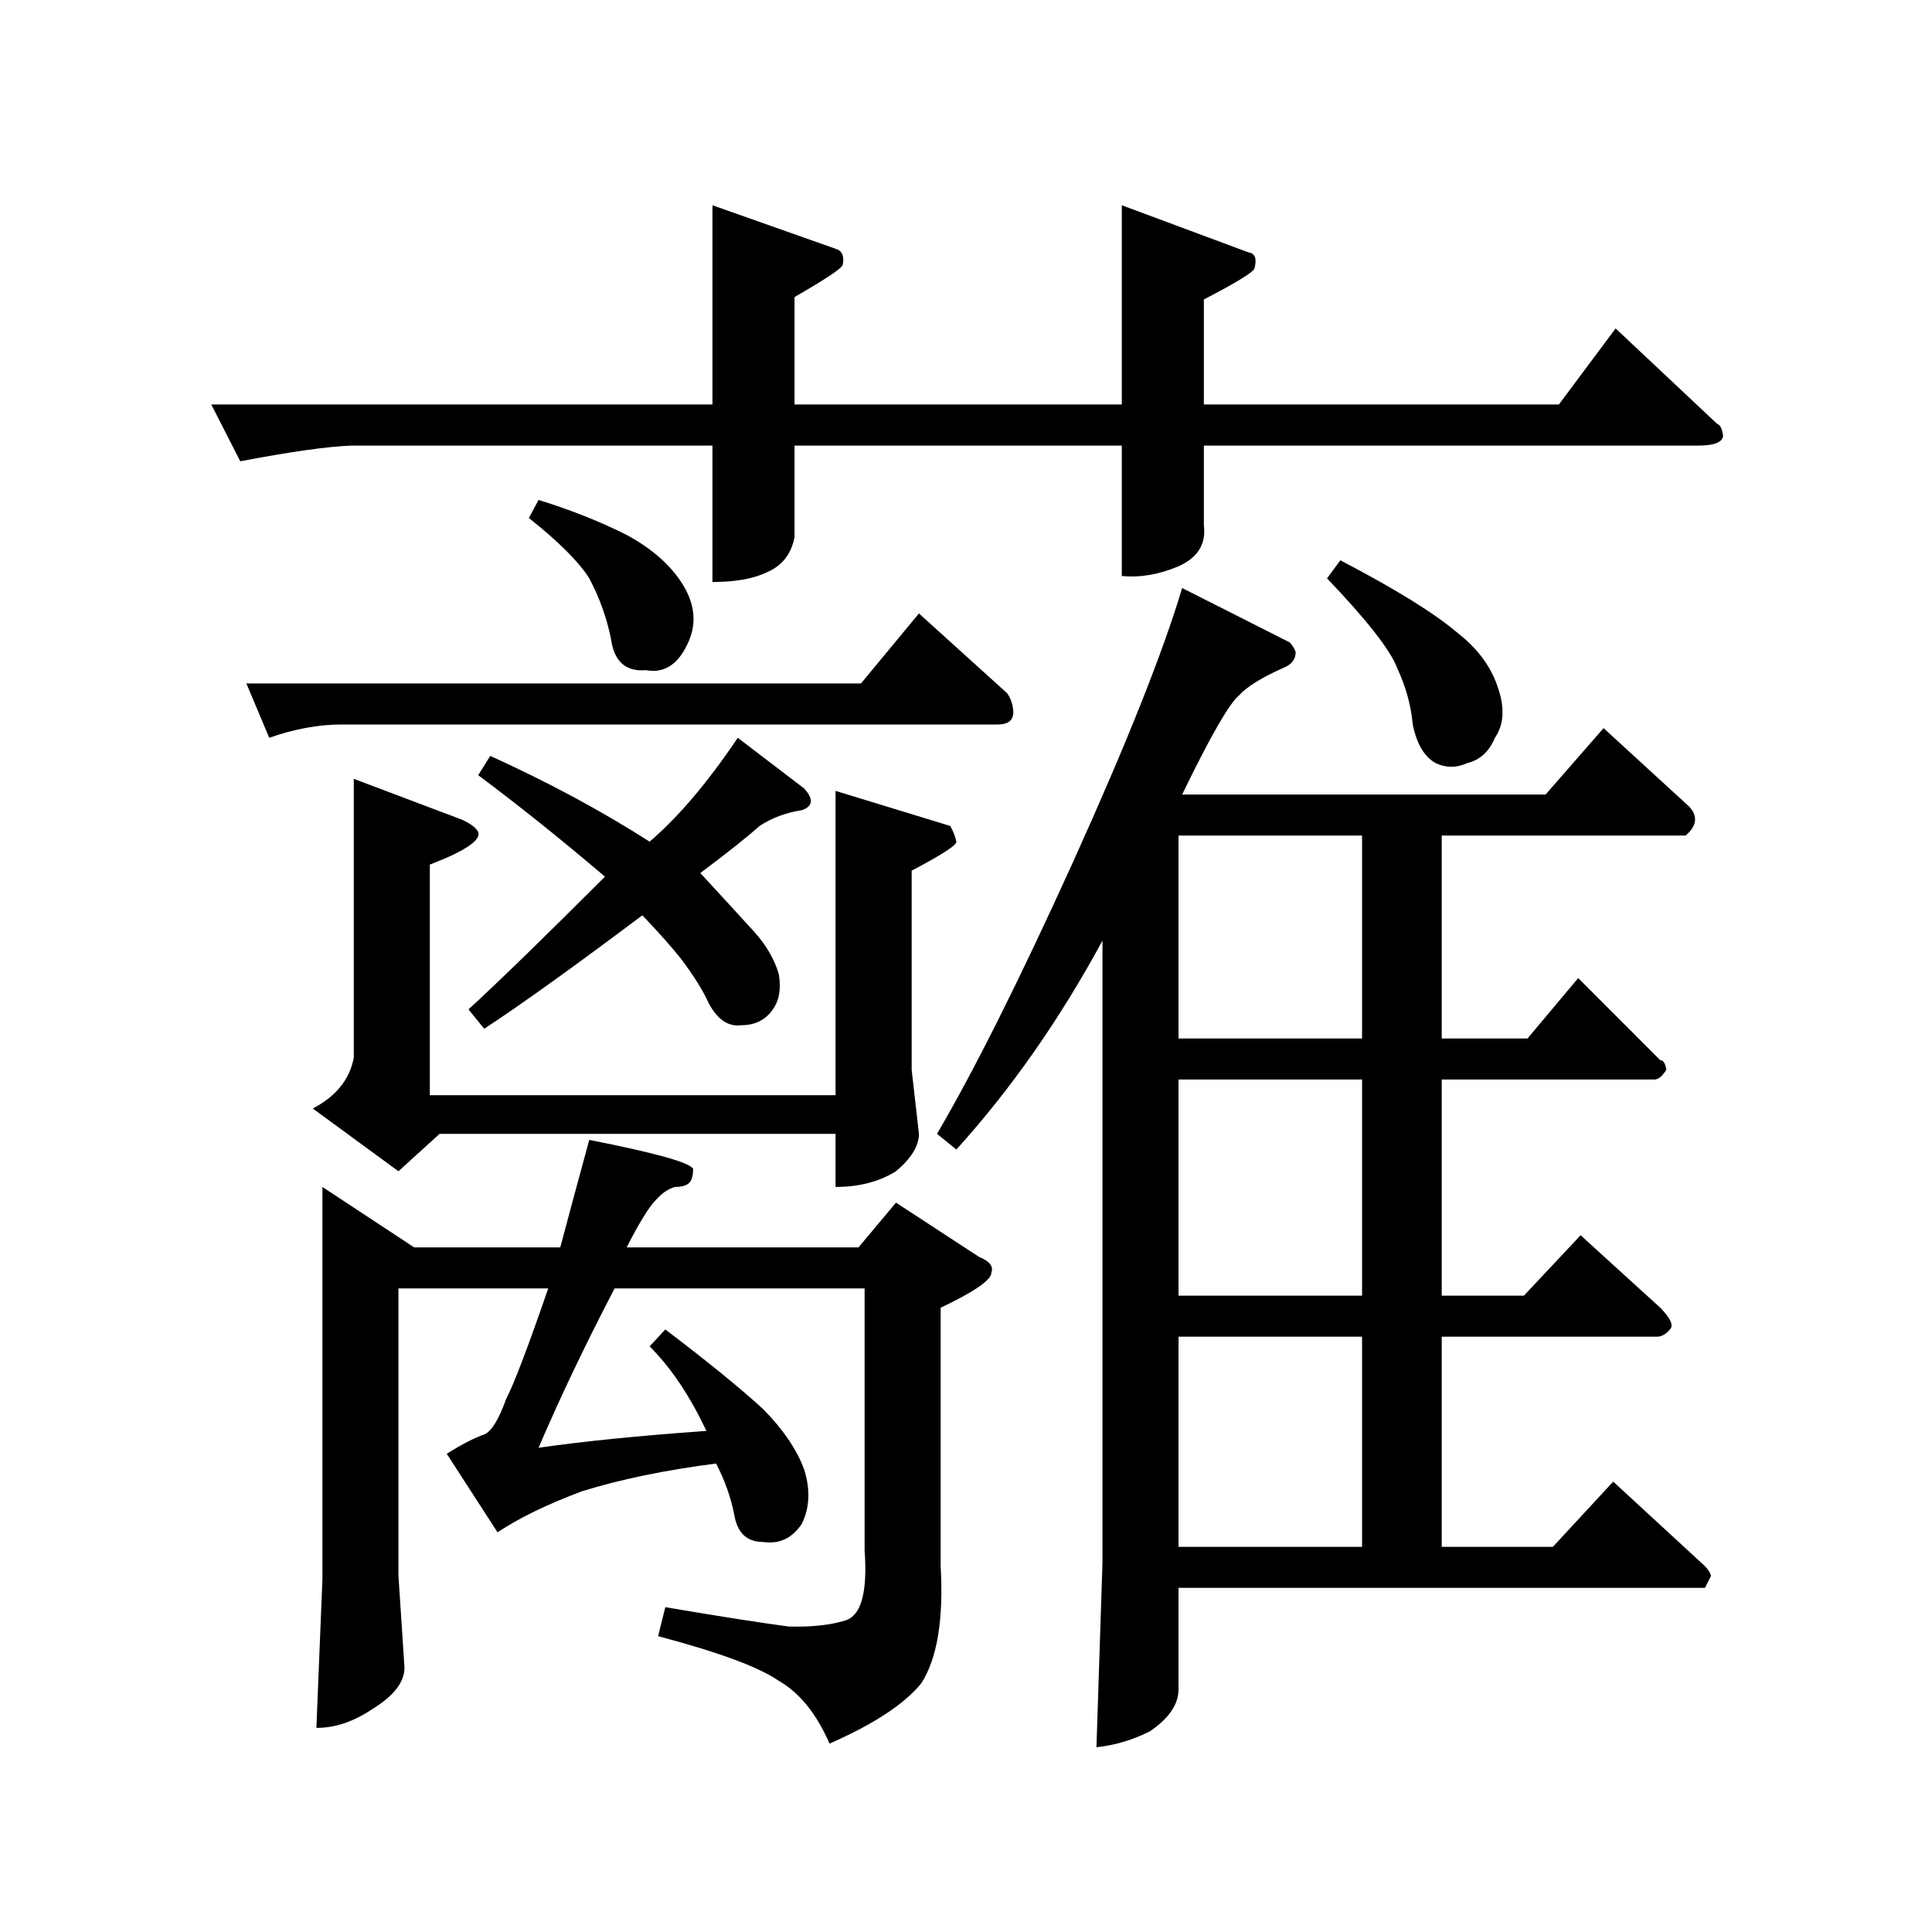 <?xml version="1.0" encoding="UTF-8" standalone="no"?><svg xmlns:dc="http://purl.org/dc/elements/1.1/" xmlns:cc="http://creativecommons.org/ns#" xmlns:rdf="http://www.w3.org/1999/02/22-rdf-syntax-ns#" xmlns:svg="http://www.w3.org/2000/svg" xmlns="http://www.w3.org/2000/svg" viewBox="-2 -20 25 25" height="200" width="200" xml:space="preserve" version="1.1"><path d="M 7.219 -17.344 L 8.812 -16.781 C 8.895 -16.758 8.926 -16.691 8.906 -16.578 C 8.906 -16.535 8.695 -16.395 8.281 -16.156 L 8.281 -14.766 L 12.516 -14.766 L 12.516 -17.344 L 14.156 -16.734 C 14.238 -16.723 14.266 -16.656 14.234 -16.531 C 14.234 -16.488 14.016 -16.352 13.578 -16.125 L 13.578 -14.766 L 18.172 -14.766 L 18.906 -15.75 L 20.219 -14.516 C 20.258 -14.504 20.285 -14.453 20.297 -14.359 C 20.285 -14.273 20.176 -14.234 19.969 -14.234 L 13.578 -14.234 L 13.578 -13.203 C 13.609 -12.961 13.5 -12.785 13.25 -12.672 C 13 -12.566 12.754 -12.523 12.516 -12.547 L 12.516 -14.234 L 8.281 -14.234 L 8.281 -13.047 C 8.238 -12.828 8.117 -12.676 7.922 -12.594 C 7.742 -12.508 7.508 -12.469 7.219 -12.469 L 7.219 -14.234 L 2.547 -14.234 C 2.242 -14.223 1.766 -14.156 1.109 -14.031 L 0.734 -14.766 L 7.219 -14.766 Z M 20.062 0.547 L 13.25 0.547 L 13.25 1.859 C 13.25 2.055 13.125 2.238 12.875 2.406 C 12.645 2.52 12.414 2.586 12.188 2.609 L 12.266 0.219 L 12.266 -7.828 C 11.711 -6.805 11.082 -5.906 10.375 -5.125 L 10.125 -5.328 C 10.602 -6.141 11.191 -7.316 11.891 -8.859 C 12.578 -10.379 13.047 -11.555 13.297 -12.391 L 14.688 -11.688 C 14.727 -11.645 14.754 -11.602 14.766 -11.562 C 14.766 -11.469 14.711 -11.398 14.609 -11.359 C 14.328 -11.234 14.133 -11.113 14.031 -11 C 13.906 -10.895 13.66 -10.469 13.297 -9.719 L 18 -9.719 L 18.75 -10.578 L 19.859 -9.562 C 19.973 -9.438 19.957 -9.312 19.812 -9.188 L 16.656 -9.188 L 16.656 -6.562 L 17.766 -6.562 L 18.422 -7.344 L 19.484 -6.281 C 19.523 -6.281 19.551 -6.238 19.562 -6.156 C 19.508 -6.07 19.457 -6.031 19.406 -6.031 L 16.656 -6.031 L 16.656 -3.234 L 17.719 -3.234 L 18.453 -4.016 L 19.484 -3.078 C 19.617 -2.941 19.66 -2.848 19.609 -2.797 C 19.555 -2.734 19.5 -2.703 19.438 -2.703 L 16.656 -2.703 L 16.656 0.016 L 18.094 0.016 L 18.875 -0.828 L 20.062 0.266 C 20.102 0.305 20.129 0.348 20.141 0.391 Z M 13.25 0.016 L 15.625 0.016 L 15.625 -2.703 L 13.25 -2.703 Z M 15.625 -3.234 L 15.625 -6.031 L 13.25 -6.031 L 13.25 -3.234 Z M 15.625 -6.562 L 15.625 -9.188 L 13.25 -9.188 L 13.25 -6.562 Z M 15.172 -12.516 L 15.344 -12.75 C 16.062 -12.375 16.566 -12.062 16.859 -11.812 C 17.129 -11.602 17.305 -11.359 17.391 -11.078 C 17.473 -10.828 17.457 -10.617 17.344 -10.453 C 17.27 -10.273 17.148 -10.164 16.984 -10.125 C 16.848 -10.062 16.711 -10.062 16.578 -10.125 C 16.43 -10.207 16.332 -10.375 16.281 -10.625 C 16.258 -10.875 16.191 -11.117 16.078 -11.359 C 15.992 -11.586 15.691 -11.973 15.172 -12.516 Z M 9.141 -11.156 L 9.891 -12.062 L 11.031 -11.031 C 11.07 -10.977 11.098 -10.91 11.109 -10.828 C 11.129 -10.691 11.062 -10.625 10.906 -10.625 L 2.422 -10.625 C 2.117 -10.625 1.805 -10.566 1.484 -10.453 L 1.188 -11.156 Z M 2.578 -9.922 L 3.984 -9.391 C 4.098 -9.336 4.164 -9.285 4.188 -9.234 C 4.227 -9.129 4.02 -8.988 3.562 -8.812 L 3.562 -5.828 L 8.812 -5.828 L 8.812 -9.766 L 10.297 -9.312 C 10.336 -9.238 10.363 -9.172 10.375 -9.109 C 10.383 -9.066 10.191 -8.941 9.797 -8.734 L 9.797 -6.156 L 9.891 -5.328 C 9.891 -5.172 9.789 -5.008 9.594 -4.844 C 9.375 -4.707 9.113 -4.641 8.812 -4.641 L 8.812 -5.328 L 3.688 -5.328 L 3.156 -4.844 L 2.047 -5.656 C 2.348 -5.812 2.523 -6.031 2.578 -6.312 Z M 2.172 -4.641 L 3.359 -3.859 L 5.25 -3.859 C 5.332 -4.172 5.457 -4.633 5.625 -5.25 C 6.477 -5.082 6.926 -4.957 6.969 -4.875 C 6.969 -4.801 6.957 -4.75 6.938 -4.719 C 6.906 -4.664 6.836 -4.641 6.734 -4.641 C 6.648 -4.617 6.566 -4.562 6.484 -4.469 C 6.398 -4.383 6.273 -4.18 6.109 -3.859 L 9.109 -3.859 L 9.594 -4.438 L 10.672 -3.734 C 10.805 -3.68 10.859 -3.613 10.828 -3.531 C 10.828 -3.438 10.609 -3.285 10.172 -3.078 L 10.172 0.266 C 10.211 0.953 10.129 1.457 9.922 1.781 C 9.703 2.051 9.305 2.312 8.734 2.562 C 8.566 2.176 8.348 1.906 8.078 1.75 C 7.816 1.57 7.297 1.379 6.516 1.172 L 6.609 0.797 C 7.348 0.922 7.879 1.004 8.203 1.047 C 8.492 1.055 8.738 1.031 8.938 0.969 C 9.145 0.906 9.227 0.602 9.188 0.062 L 9.188 -3.328 L 5.953 -3.328 C 5.578 -2.609 5.25 -1.922 4.969 -1.266 C 5.539 -1.348 6.266 -1.422 7.141 -1.484 C 6.93 -1.93 6.688 -2.297 6.406 -2.578 L 6.609 -2.797 C 7.16 -2.379 7.582 -2.035 7.875 -1.766 C 8.133 -1.504 8.312 -1.242 8.406 -0.984 C 8.488 -0.723 8.477 -0.488 8.375 -0.281 C 8.25 -0.094 8.082 -0.016 7.875 -0.047 C 7.664 -0.047 7.539 -0.164 7.5 -0.406 C 7.457 -0.625 7.379 -0.844 7.266 -1.062 C 6.609 -0.977 6.031 -0.859 5.531 -0.703 C 5.082 -0.535 4.719 -0.359 4.438 -0.172 L 3.781 -1.188 C 3.977 -1.312 4.141 -1.395 4.266 -1.438 C 4.359 -1.477 4.453 -1.629 4.547 -1.891 C 4.648 -2.086 4.832 -2.566 5.094 -3.328 L 3.156 -3.328 L 3.156 0.391 L 3.234 1.578 C 3.234 1.766 3.098 1.941 2.828 2.109 C 2.586 2.273 2.344 2.359 2.094 2.359 L 2.172 0.438 Z M 4.844 -13.297 L 4.969 -13.531 C 5.406 -13.395 5.785 -13.242 6.109 -13.078 C 6.441 -12.898 6.688 -12.68 6.844 -12.422 C 7 -12.16 7.016 -11.906 6.891 -11.656 C 6.766 -11.395 6.586 -11.285 6.359 -11.328 C 6.098 -11.305 5.945 -11.441 5.906 -11.734 C 5.852 -12.004 5.758 -12.266 5.625 -12.516 C 5.488 -12.734 5.227 -12.992 4.844 -13.297 Z M 4.062 -6.938 C 4.457 -7.301 5.047 -7.875 5.828 -8.656 C 5.254 -9.145 4.707 -9.582 4.188 -9.969 L 4.344 -10.219 C 5.082 -9.883 5.77 -9.516 6.406 -9.109 C 6.781 -9.43 7.16 -9.879 7.547 -10.453 L 8.406 -9.797 C 8.531 -9.66 8.52 -9.566 8.375 -9.516 C 8.164 -9.484 7.984 -9.414 7.828 -9.312 C 7.691 -9.188 7.438 -8.984 7.062 -8.703 C 7.332 -8.41 7.562 -8.16 7.75 -7.953 C 7.914 -7.773 8.023 -7.586 8.078 -7.391 C 8.109 -7.203 8.082 -7.051 8 -6.938 C 7.906 -6.801 7.77 -6.734 7.594 -6.734 C 7.426 -6.711 7.285 -6.805 7.172 -7.016 C 7.098 -7.18 6.977 -7.375 6.812 -7.594 C 6.688 -7.75 6.52 -7.938 6.312 -8.156 C 5.438 -7.5 4.754 -7.008 4.266 -6.688 Z M 4.062 -6.938" style="stroke:none;"></path></svg>